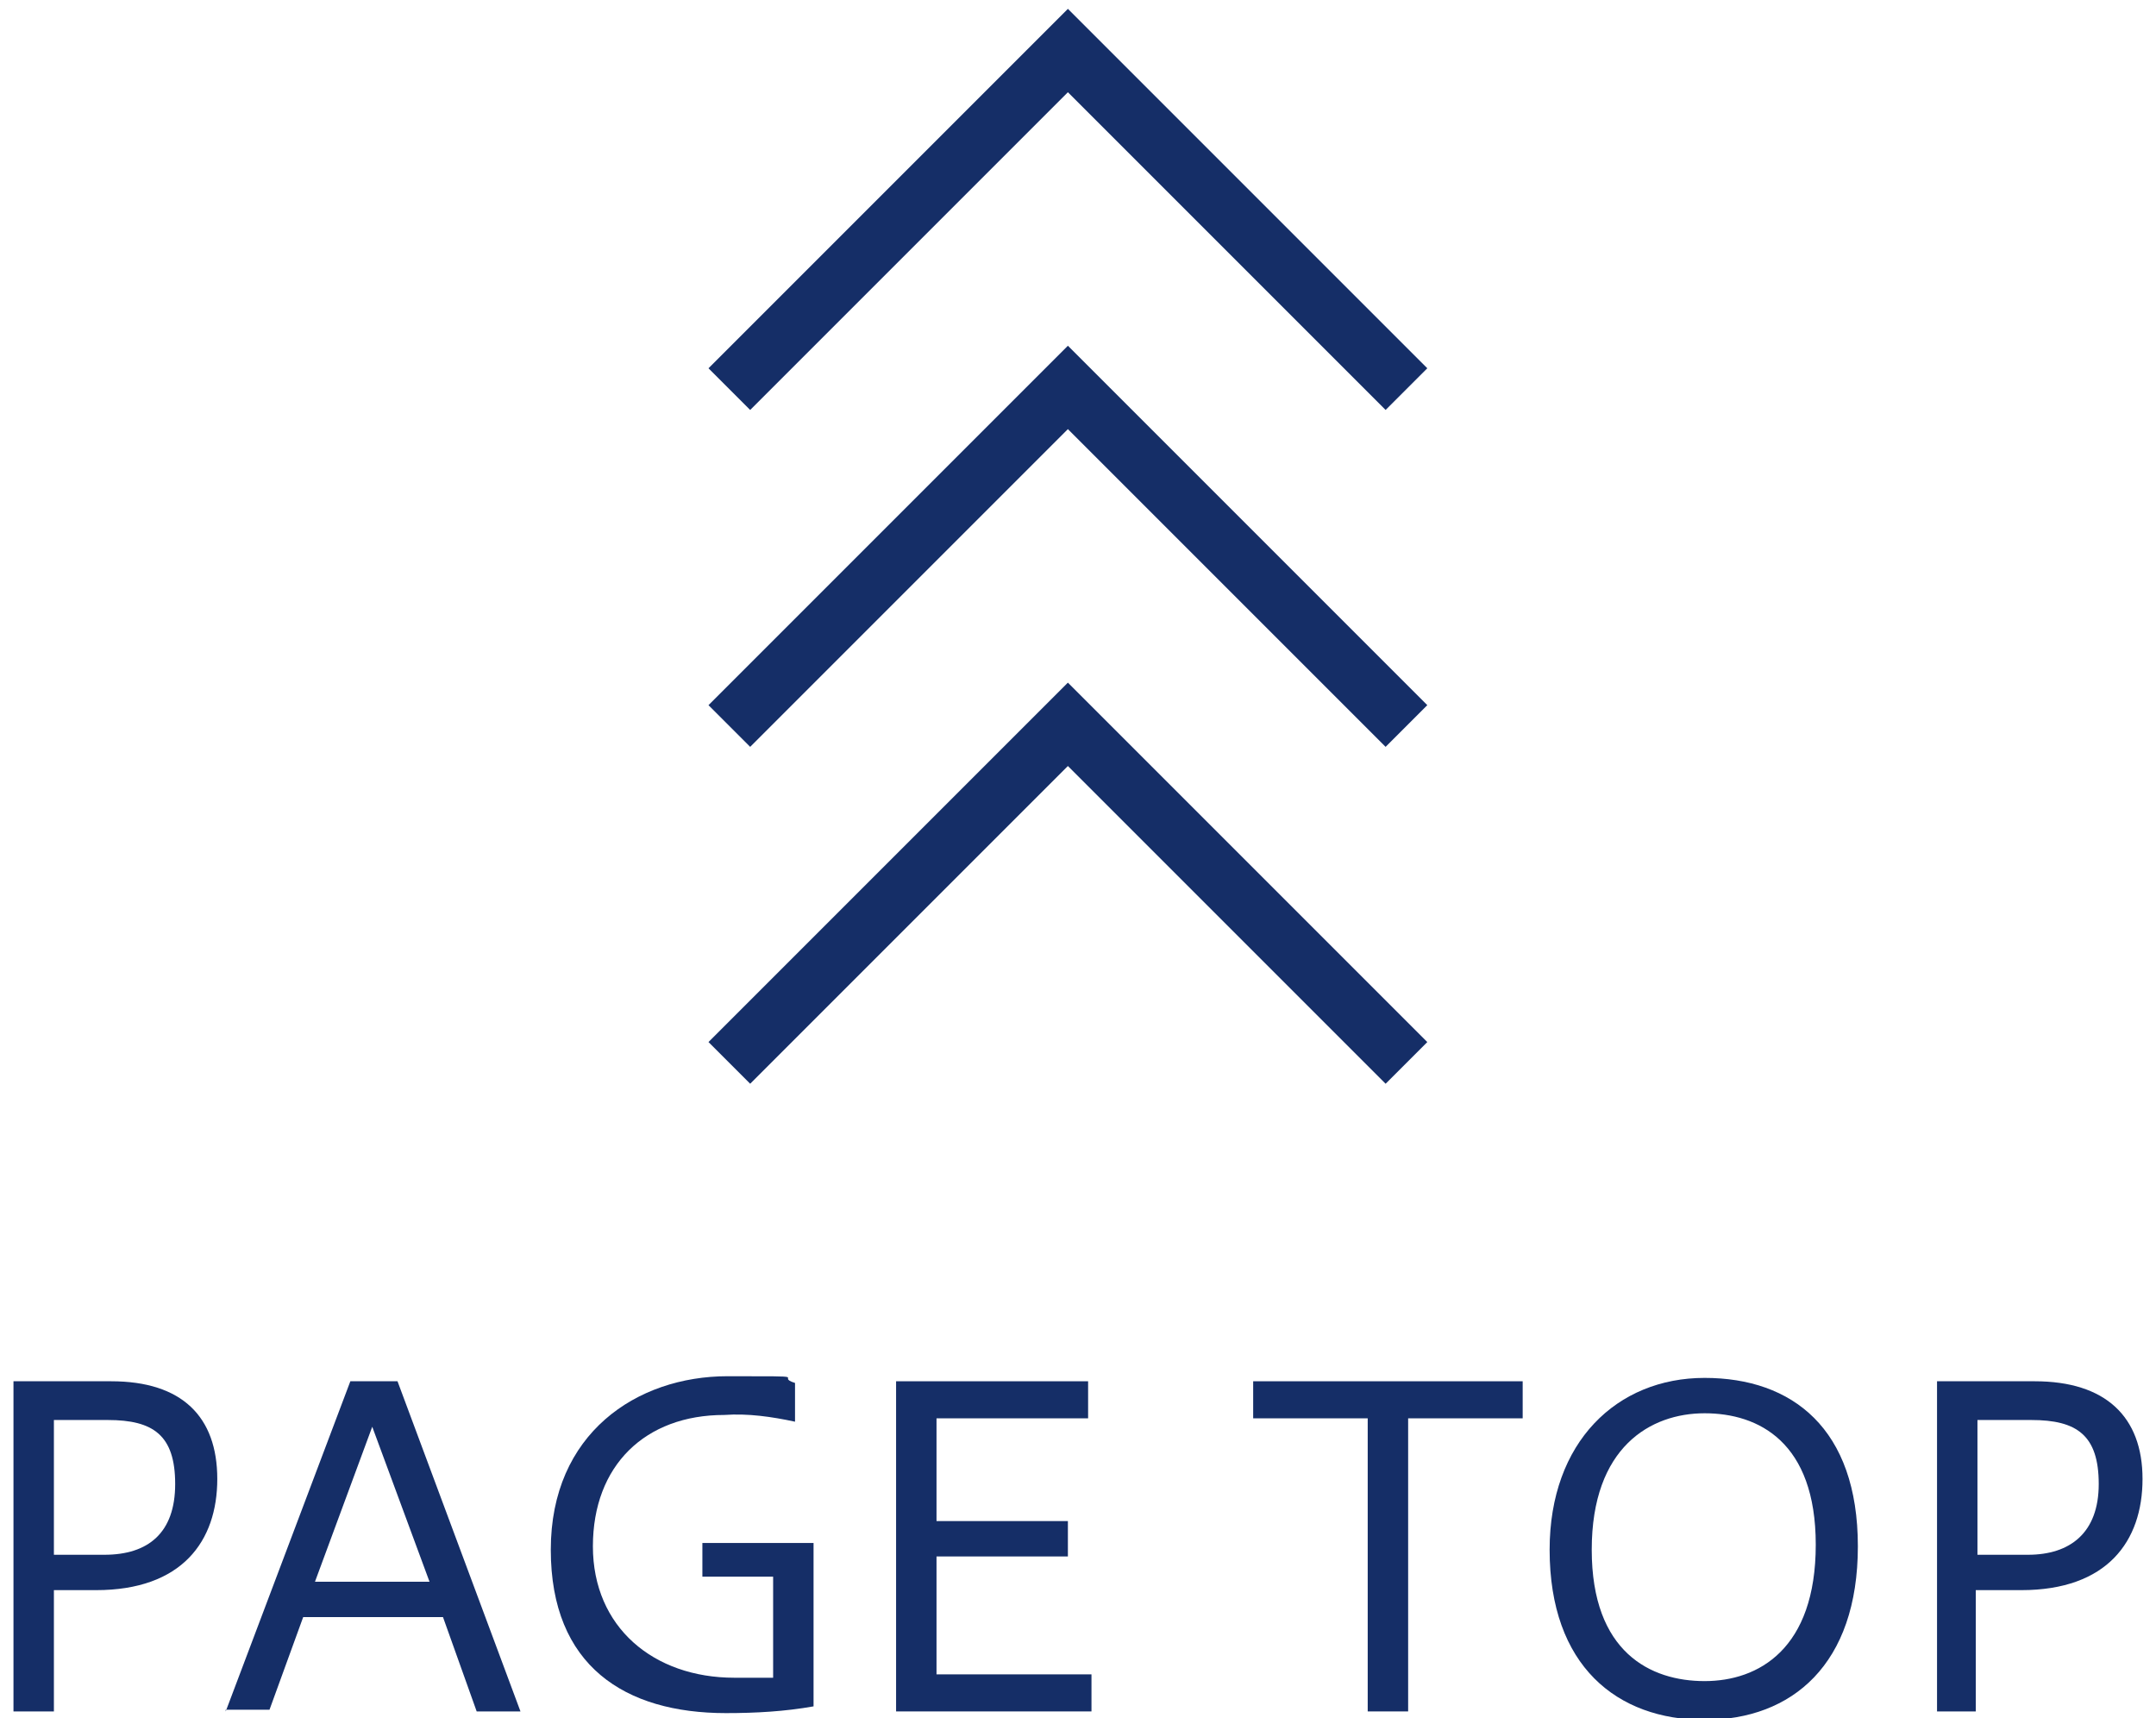 <?xml version="1.0" encoding="UTF-8"?>
<svg id="_レイヤー_1" data-name="レイヤー_1" xmlns="http://www.w3.org/2000/svg" version="1.1" viewBox="0 0 128 102">
  <!-- Generator: Adobe Illustrator 29.1.0, SVG Export Plug-In . SVG Version: 2.1.0 Build 142)  -->
  <defs>
    <style>
      .st0 {
        fill: none;
        stroke: #152e67;
        stroke-miterlimit: 10;
        stroke-width: 3.5px;
      }

      .st1 {
        fill: #152e67;
      }
    </style>
  </defs>
  <g>
    <path class="st0" d="M83.5,63.1l-20.1-20.1-20.1,20.1"/>
    <path class="st0" d="M83.5,43.1l-20.1-20.1-20.1,20.1"/>
    <path class="st0" d="M83.5,23.1L63.4,3l-20.1,20.1"/>
  </g>
  <g>
    <path class="st1" d="M.8,101.6v-19.6h5.8c4.2,0,6.3,2.1,6.3,5.8s-2.1,6.6-7.2,6.6h-2.5v7.2H.8ZM3.2,84.2v8.1h3c2.6,0,4.2-1.3,4.2-4.2s-1.3-3.8-4-3.8h-3.2Z"/>
    <path class="st1" d="M13.4,101.6l7.4-19.6h2.8l7.3,19.6h-2.6l-2-5.6h-8.3l-2,5.5h-2.6ZM18.7,93.9h6.8l-3.4-9.2-3.4,9.2Z"/>
    <path class="st1" d="M48.3,101.3c-1.7.3-3.4.4-5.2.4-6,0-10.4-2.8-10.4-9.7s5.1-10.3,10.5-10.3,2.7,0,4,.4v2.3c-1.4-.3-2.8-.5-4.2-.4-4.7,0-7.8,3-7.8,7.8s3.6,7.8,8.4,7.8,1.5,0,2.3,0v-6h-4.2v-2h6.6s0,9.8,0,9.8Z"/>
    <path class="st1" d="M53.2,101.6v-19.6h11.4v2.2h-9v6.1h7.8v2.1h-7.8v7h9.2v2.2h-11.6Z"/>
    <path class="st1" d="M81.2,101.6v-17.4h-6.8v-2.2h16v2.2h-6.8v17.4h-2.4Z"/>
    <path class="st1" d="M92,92c0-6.4,4-10.2,9.2-10.2s9.1,3,9.1,10-3.9,10.3-9.1,10.3-9.2-3.2-9.2-10.1ZM107.8,91.7c0-6.1-3.4-7.8-6.6-7.8s-6.7,2-6.7,8.1,3.5,7.8,6.7,7.8,6.6-1.9,6.6-8.1h0Z"/>
    <path class="st1" d="M115,101.6v-19.6h5.8c4.2,0,6.4,2.1,6.4,5.8s-2.1,6.6-7.2,6.6h-2.7v7.2h-2.3ZM117.4,84.2v8.1h3c2.5,0,4.2-1.3,4.2-4.2s-1.3-3.8-4-3.8h-3.2Z"/>
  </g>
</svg>